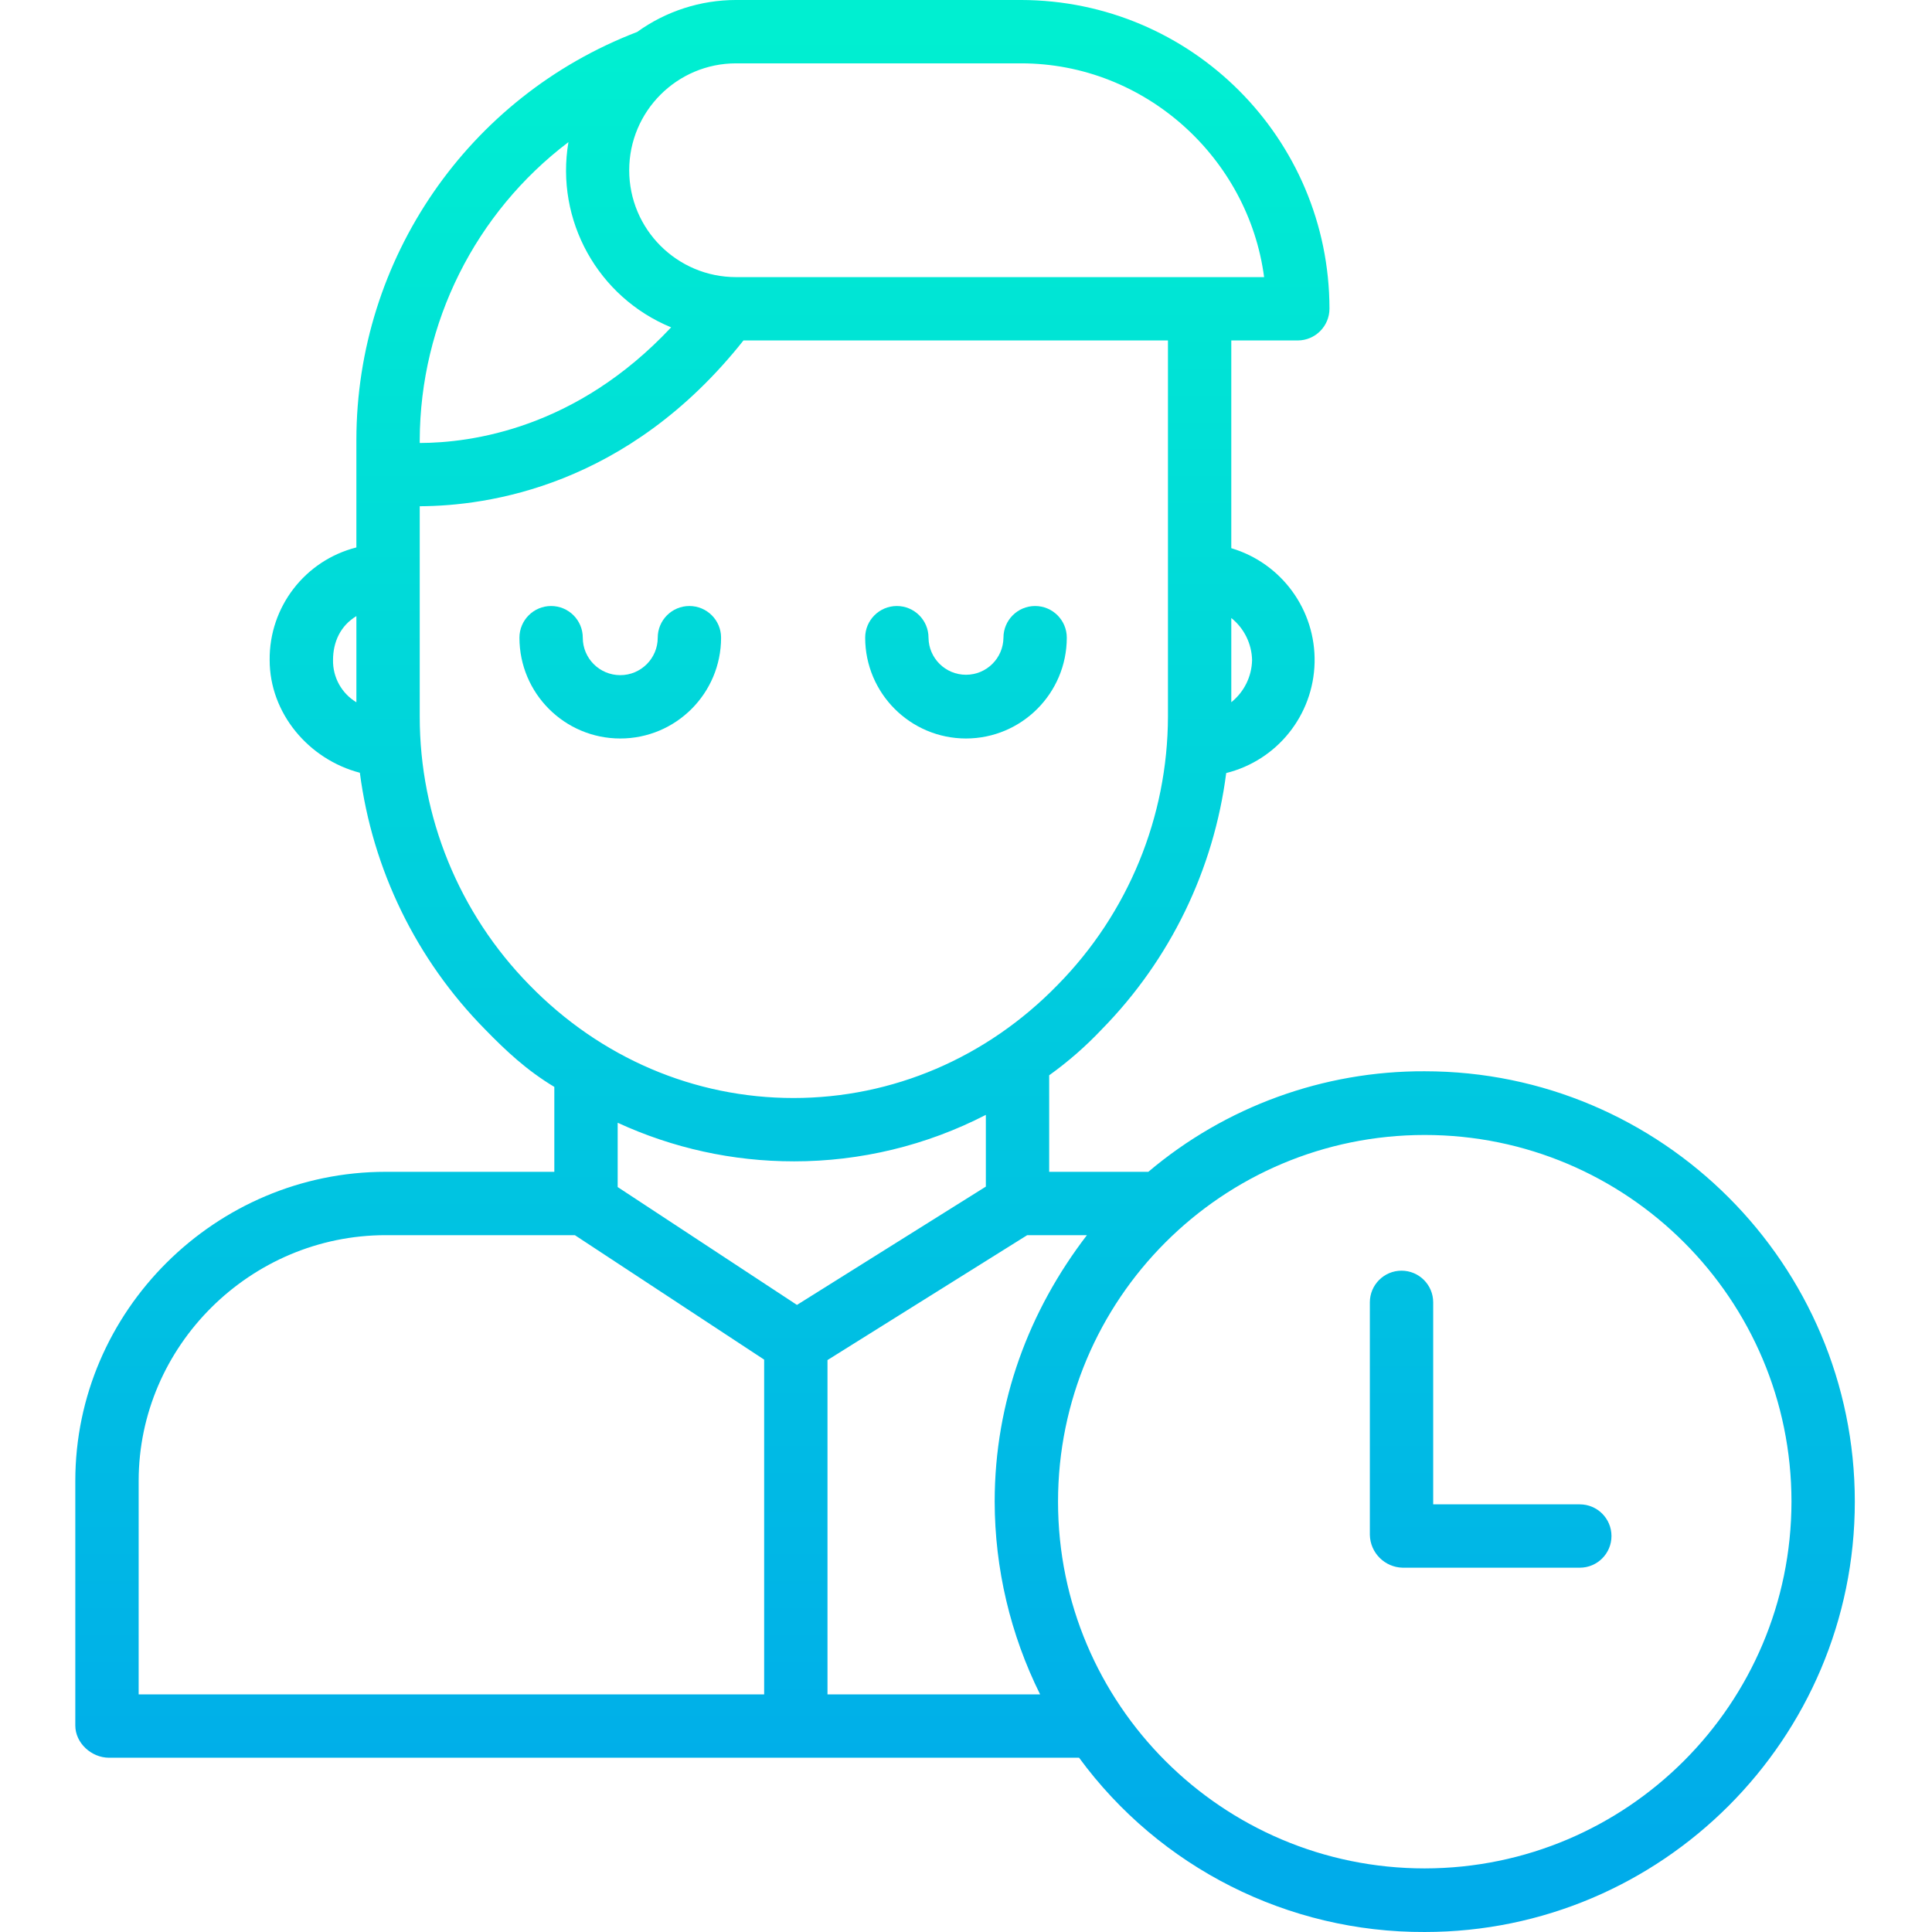 <svg height="488pt" viewBox="-19 0 488 488.022" width="488pt" xmlns="http://www.w3.org/2000/svg" xmlns:xlink="http://www.w3.org/1999/xlink"><linearGradient id="a"><stop offset="0" stop-color="#00efd1"/><stop offset="1" stop-color="#00acea"/></linearGradient><linearGradient id="b" gradientUnits="userSpaceOnUse" x1="137.667" x2="137.667" xlink:href="#a" y1="8" y2="464.018"/><linearGradient id="c" gradientUnits="userSpaceOnUse" x1="224.995" x2="224.995" xlink:href="#a" y1="8" y2="464.018"/><linearGradient id="d" gradientUnits="userSpaceOnUse" x1="224.763" x2="224.763" xlink:href="#a" y1="8" y2="464.018"/><linearGradient id="e" gradientUnits="userSpaceOnUse" x1="357.528" x2="357.528" xlink:href="#a" y1="8" y2="464.018"/><path d="m155.133 153.078c-4.418 0-8 3.582-8 8 0 5.227-4.238 9.465-9.465 9.465-5.23 0-9.469-4.238-9.469-9.465 0-4.418-3.578-8-8-8-4.418 0-8 3.582-8 8 0 14.062 11.402 25.465 25.469 25.465 14.062 0 25.465-11.402 25.465-25.465 0-4.418-3.582-8-8-8zm0 0" fill="url(#b)"/><path d="m224.996 186.543c14.055-.016 25.449-11.406 25.465-25.465 0-4.418-3.582-8-8-8-4.418 0-8 3.582-8 8-.055 5.191-4.277 9.367-9.465 9.367-5.191 0-9.414-4.176-9.465-9.367 0-4.418-3.582-8-8-8s-8 3.582-8 8c.016 14.059 11.406 25.449 25.465 25.465zm0 0" fill="url(#c)"/><path d="m340.883 270.602c-25.555-.105-50.312 8.902-69.828 25.398h-25.043v-24.383c4.809-3.449 9.273-7.352 13.336-11.66 17.23-17.562 28.25-40.277 31.379-64.684 12.883-3.207 22.027-14.637 22.328-27.91.301-13.273-8.32-25.105-21.043-28.891v-52.473h16.801c4.426-.02 8-3.617 8-8.043-.047-43.016-34.895-77.887-77.914-77.957h-71.973c-8.973 0-17.719 2.828-25 8.078-42.699 16.363-70.895 57.348-70.914 103.074v27.133c-12.996 3.293-22.047 15.055-21.906 28.457 0 13.418 9.844 25.078 22.785 28.457 3.18 24.449 14.262 47.191 31.562 64.758 5.367 5.512 10.559 10.387 17.559 14.594v21.449h-42.602c-42.957 0-78.398 35.125-78.398 78.078v61.793c0 4.418 4.078 8.129 8.5 8.129h245.051c20.387 27.801 52.848 44.164 87.32 44.02 59.898 0 108.633-48.809 108.633-108.707 0-59.902-48.734-108.711-108.633-108.711zm-43.621-103.859c-.086 4.148-2.012 8.047-5.25 10.637v-21.27c3.238 2.59 5.164 6.488 5.25 10.633zm-58.363-150.742c31.43 0 57.465 24 61.402 54h-133.375c-14.91 0-27-12.09-27-27s12.09-27 27-27zm-114.324 19.898c-3.344 19.742 7.426 39.164 25.938 46.789-24.023 25.66-50.5 29.168-63.5 29.211v-.746c.105-29.57 13.996-57.395 37.562-75.254zm-59.465 130.844c0-4.617 1.902-8.699 5.902-11.117v21.773c-3.727-2.246-5.977-6.305-5.902-10.656zm49.602 82.059c-17.762-18.094-27.707-42.434-27.699-67.789v-53.137c17-.074 52.441-4.875 81.773-41.875h107.227v95.012c-.059 25.375-10.07 49.715-27.879 67.789-17.93 18.414-41.676 28.555-66.711 28.555-25.039 0-48.785-10.145-66.711-28.555zm66.758 44.555c16.887.016 33.531-4.008 48.543-11.742v18.121l-47.715 29.887-45.285-29.773v-16.246c13.938 6.43 29.102 9.758 44.453 9.75zm-165.457 80.723c0-34.133 28.266-62.078 62.398-62.078h47.789l47.812 31.438v84.562h-158zm174 53.922v-84.449l50.445-31.551h15.086c-14.582 19-23.301 41.977-23.301 67.301.027 16.898 3.957 33.566 11.477 48.699zm150.871 43.957c-51.16.004-92.637-41.469-92.637-92.629-.004-51.16 41.469-92.637 92.629-92.637s92.637 41.473 92.637 92.633c-.059 51.133-41.496 92.57-92.629 92.633zm0 0" fill="url(#d)"/><path d="m380.047 380h-37.035v-51.027c0-4.418-3.582-8-8-8s-8 3.582-8 8v58.746c.105 4.527 3.75 8.172 8.273 8.281h44.762c4.418 0 8-3.582 8-8s-3.582-8-8-8zm0 0" fill="url(#e)"/></svg>